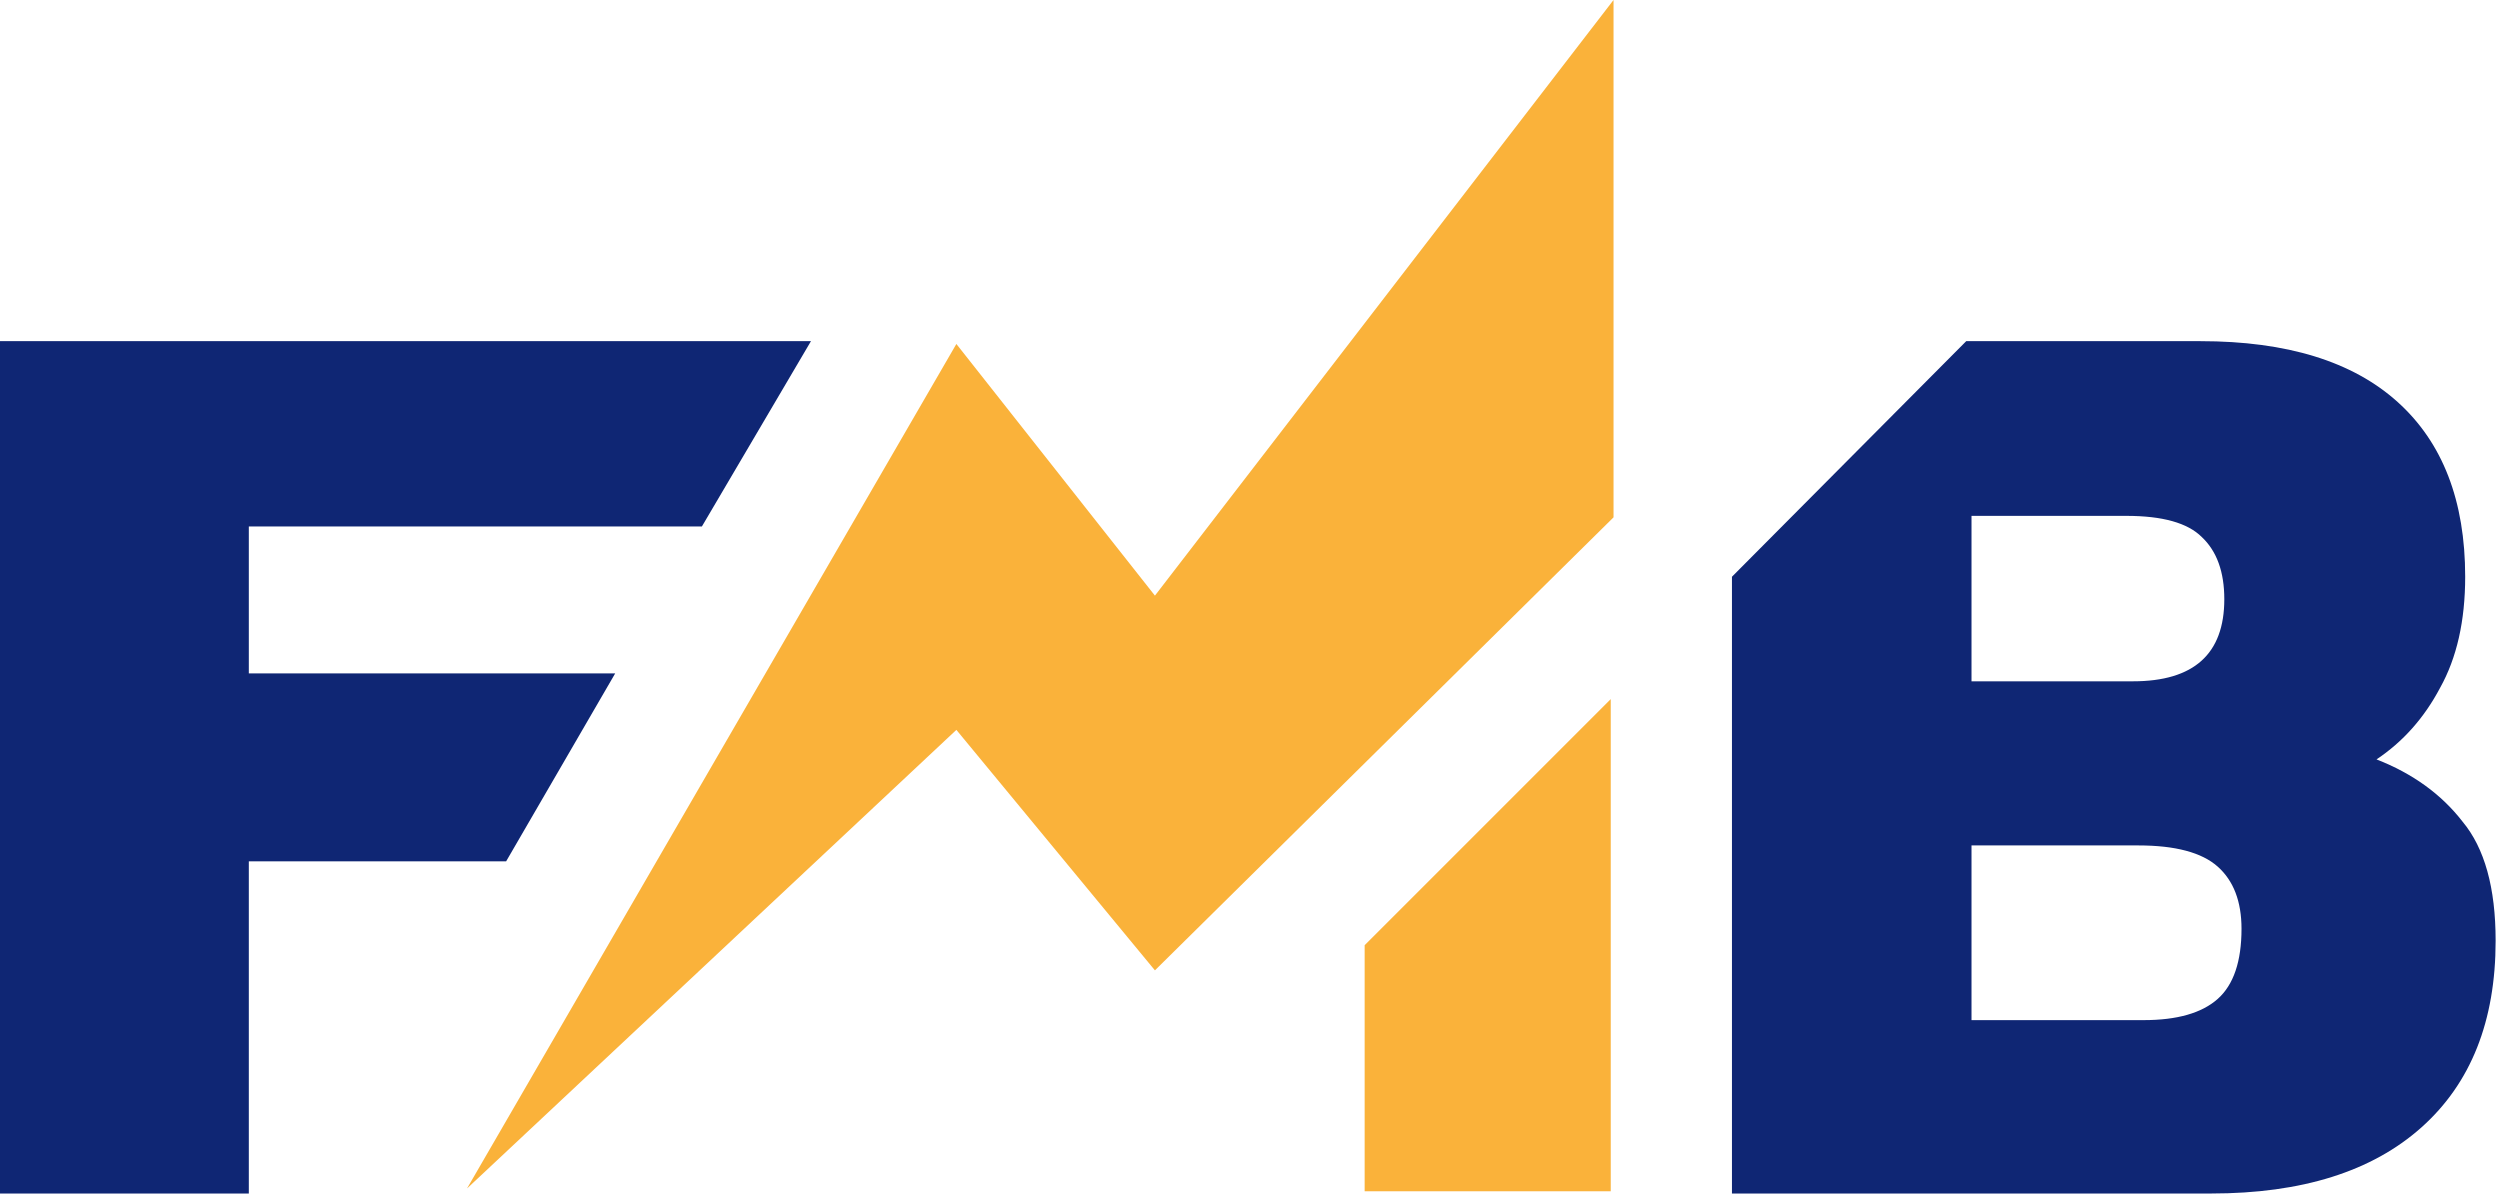 <svg width="447" height="214" viewBox="0 0 447 214" fill="none" xmlns="http://www.w3.org/2000/svg">
<path d="M309.673 213.4V103.123L351.56 61H393.446C408.907 61 420.66 64.629 428.706 71.886C436.752 79.143 440.775 89.555 440.775 103.123C440.775 111.011 439.276 117.637 436.279 123.001C433.439 128.365 429.653 132.625 424.92 135.78C431.388 138.304 436.516 142.012 440.302 146.903C444.246 151.635 446.218 158.735 446.218 168.201C446.218 182.557 441.801 193.68 432.966 201.568C424.131 209.456 411.589 213.4 395.339 213.4H309.673ZM352.506 121.818H381.377C392.263 121.818 397.706 116.927 397.706 107.146C397.706 102.255 396.365 98.548 393.683 96.024C391.158 93.499 386.662 92.237 380.194 92.237H352.506V121.818ZM352.506 182.399H383.27C389.265 182.399 393.683 181.137 396.522 178.613C399.362 176.089 400.782 171.908 400.782 166.071C400.782 161.18 399.362 157.473 396.522 154.948C393.683 152.424 388.95 151.162 382.324 151.162H352.506V182.399Z" fill="#0F2674"/>
<path d="M0 213.4V61H145L125.5 94.13H44.489V120.398H110L90.5 154.002H44.489V213.4H0Z" fill="#0F2674"/>
<path d="M171 61.5L83.5 212.5L171 130.5L206.5 173.5L288.5 92.5V0L206.5 106.5L171 61.5Z" fill="#FAB23A"/>
<path d="M244 169L288 125V213H244V169Z" fill="#FAB23A"/>
</svg>
